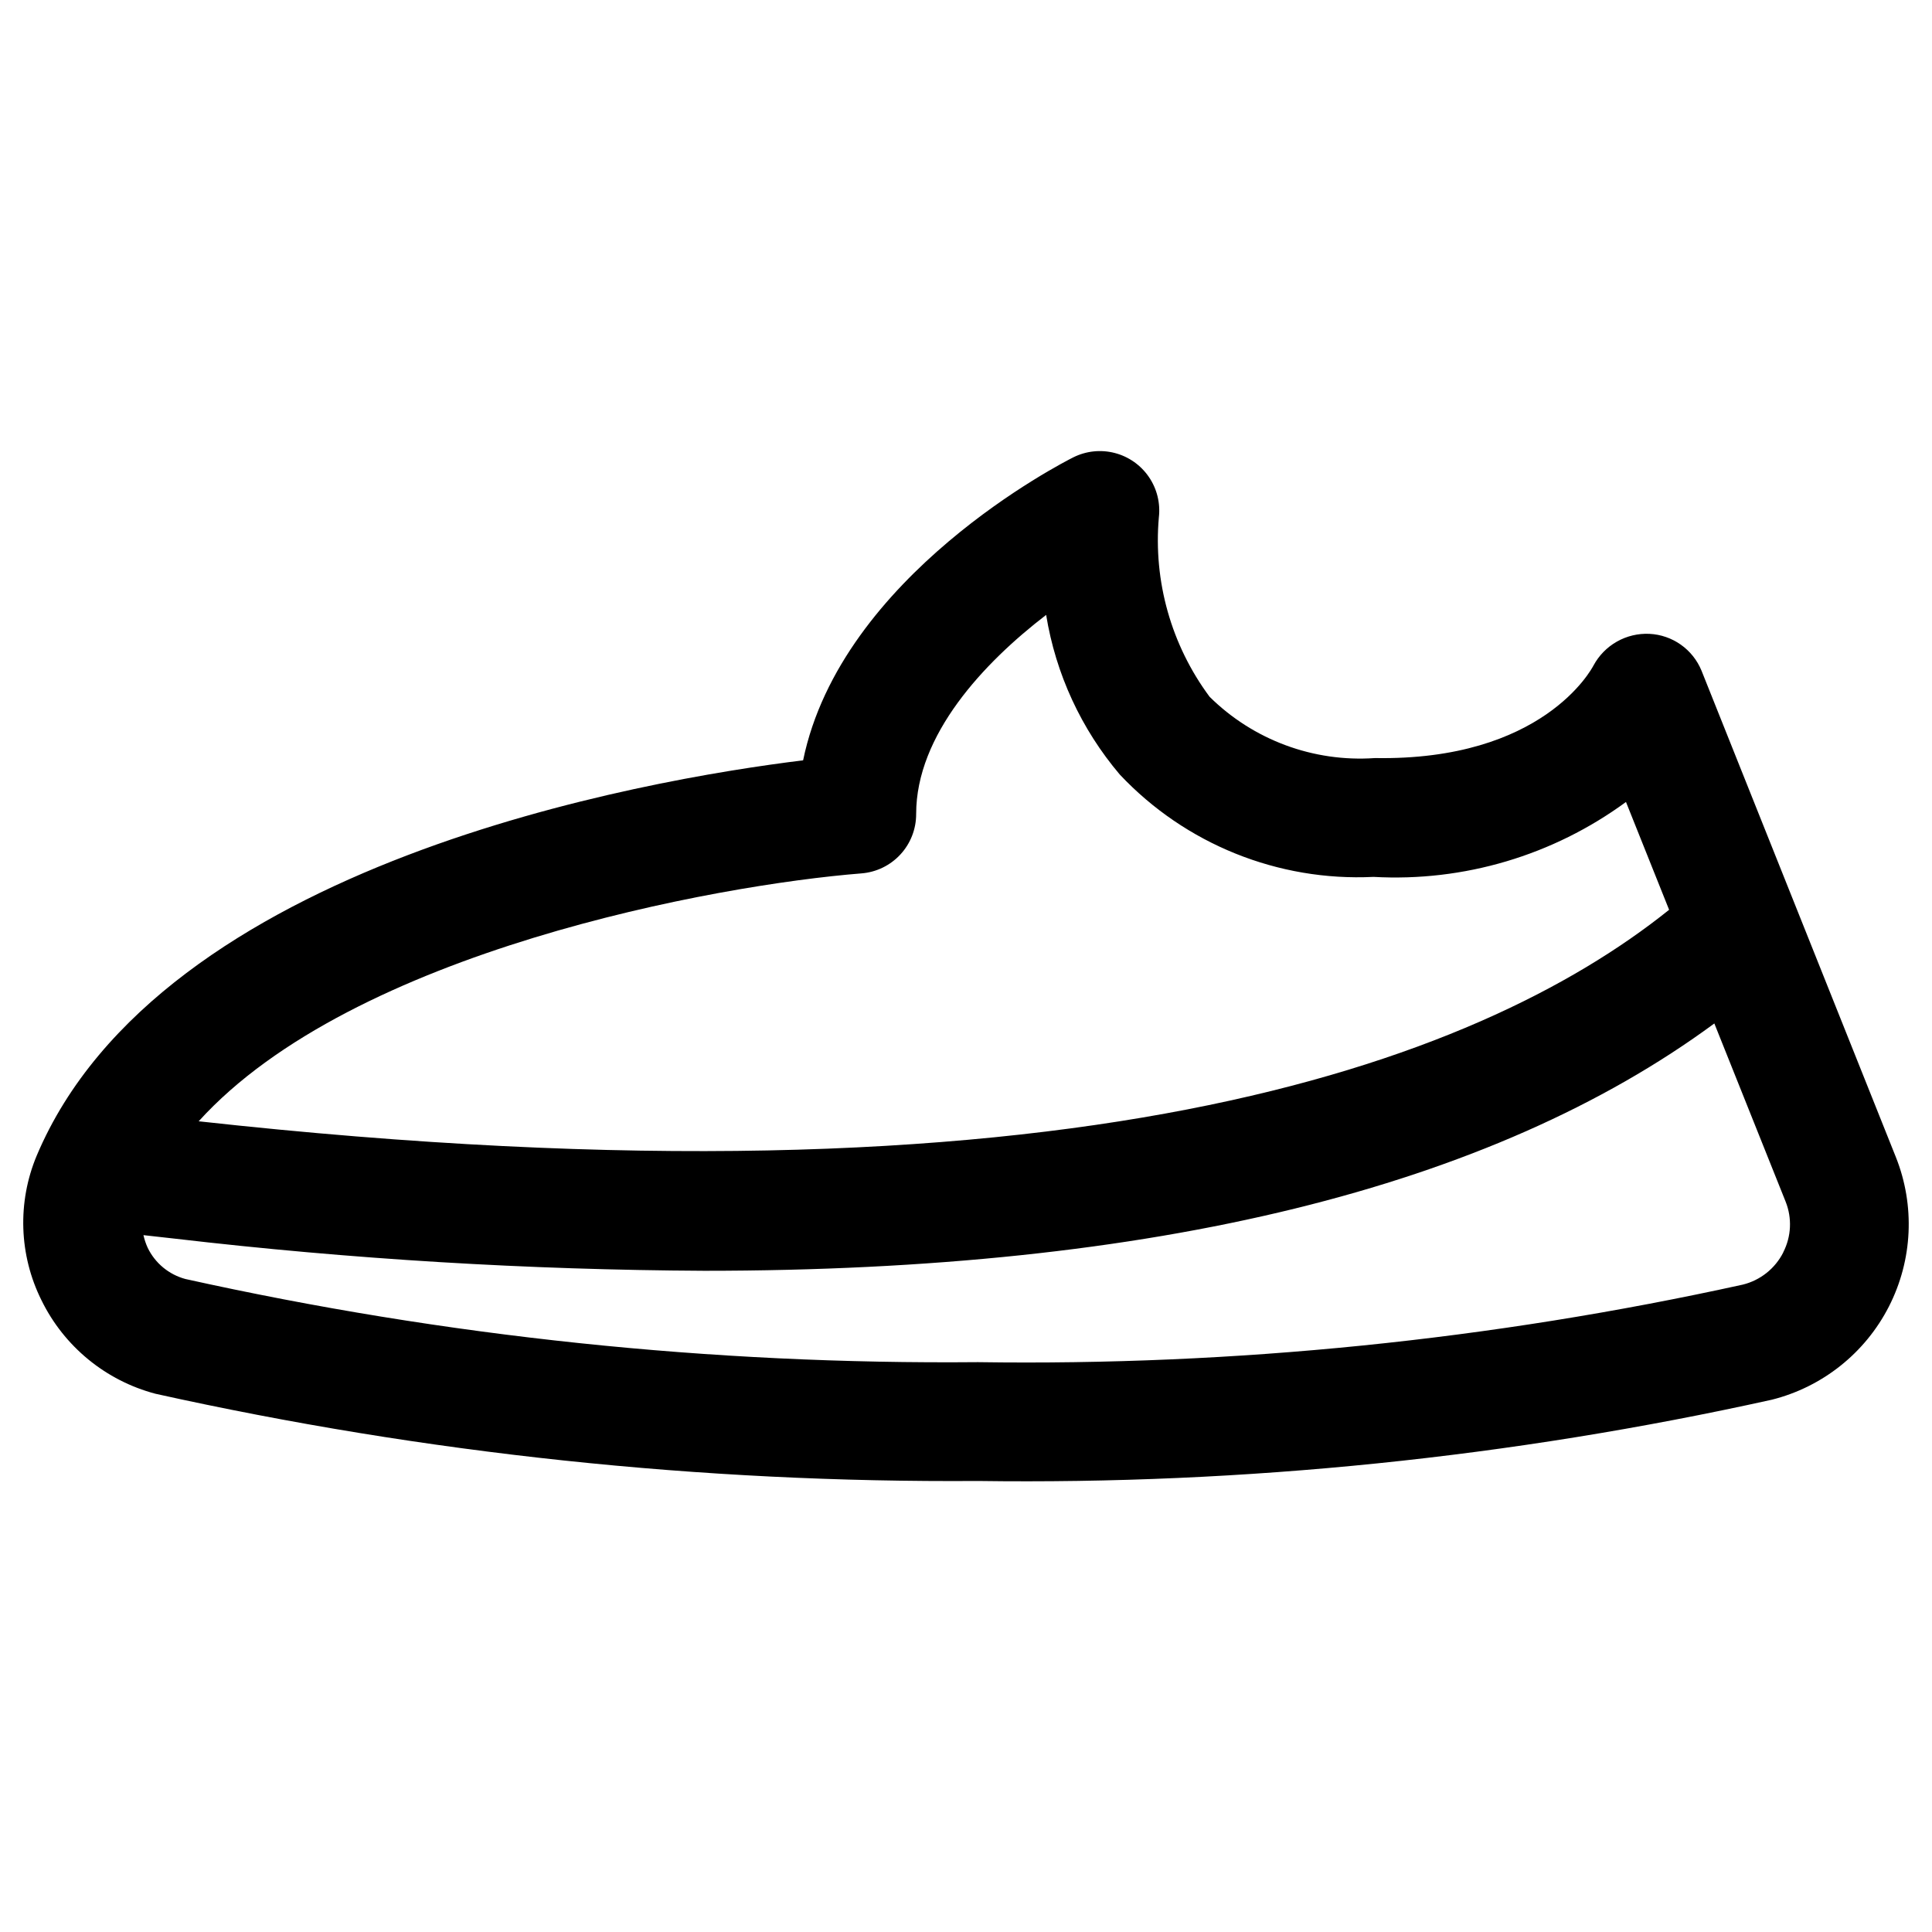 <?xml version="1.0" encoding="UTF-8"?>
<!-- Uploaded to: SVG Repo, www.svgrepo.com, Generator: SVG Repo Mixer Tools -->
<svg fill="#000000" width="800px" height="800px" version="1.1" viewBox="144 144 512 512" xmlns="http://www.w3.org/2000/svg">
 <path d="m185.2 513.36c71.551 15.867 144.66 23.621 217.95 23.113 70.734 0.984 141.35-6.242 210.42-21.539 13.418-3.375 24.723-12.383 31.016-24.703 6.293-12.324 6.957-26.762 1.828-39.609l-51.5-128.9c-1.137-2.766-3.035-5.152-5.481-6.879-2.441-1.727-5.324-2.719-8.312-2.867-3.012-0.141-6.004 0.57-8.625 2.055-2.625 1.484-4.777 3.684-6.203 6.336-0.551 1.023-13.477 25.316-57.969 24.527l-0.004 0.004c-16.246 1.125-32.191-4.797-43.766-16.246-10.152-13.672-14.938-30.59-13.445-47.551 0.438-3.773-0.504-7.582-2.656-10.715-2.148-3.137-5.359-5.387-9.039-6.34-3.676-0.953-7.578-0.543-10.977 1.156-2.723 1.371-61.512 31.301-71.605 80.293-41.863 5.148-170.29 27.094-203.1 104.75-5.172 12.355-4.711 26.348 1.258 38.336 5.996 12.258 17.023 21.301 30.215 24.781zm431.39-37.473v0.004c-2.16 4.277-6.082 7.402-10.738 8.547-66.551 14.645-134.57 21.539-202.7 20.547-70.625 0.641-141.09-6.754-210.04-22.043-4.359-1.176-7.996-4.184-9.965-8.25-0.496-1.078-0.875-2.207-1.133-3.367l8.453 0.945c46.539 5.43 93.348 8.266 140.2 8.5 119.2 0 208.59-22.043 267.65-65.543l18.895 47.23v0.004c1.734 4.344 1.508 9.23-0.629 13.395zm-244.3-100.43c3.957-0.312 7.648-2.109 10.336-5.027 2.691-2.922 4.176-6.746 4.164-10.715 0-20.988 17.918-40.07 34.449-52.758 2.535 15.625 9.293 30.262 19.539 42.332 17.367 18.43 41.934 28.328 67.227 27.098 23.926 1.336 47.57-5.684 66.895-19.855l11.43 28.574c-51.09 40.934-159.61 81.477-389.68 56.047 40.871-45.117 137.23-62.641 175.64-65.695z"/>
</svg>